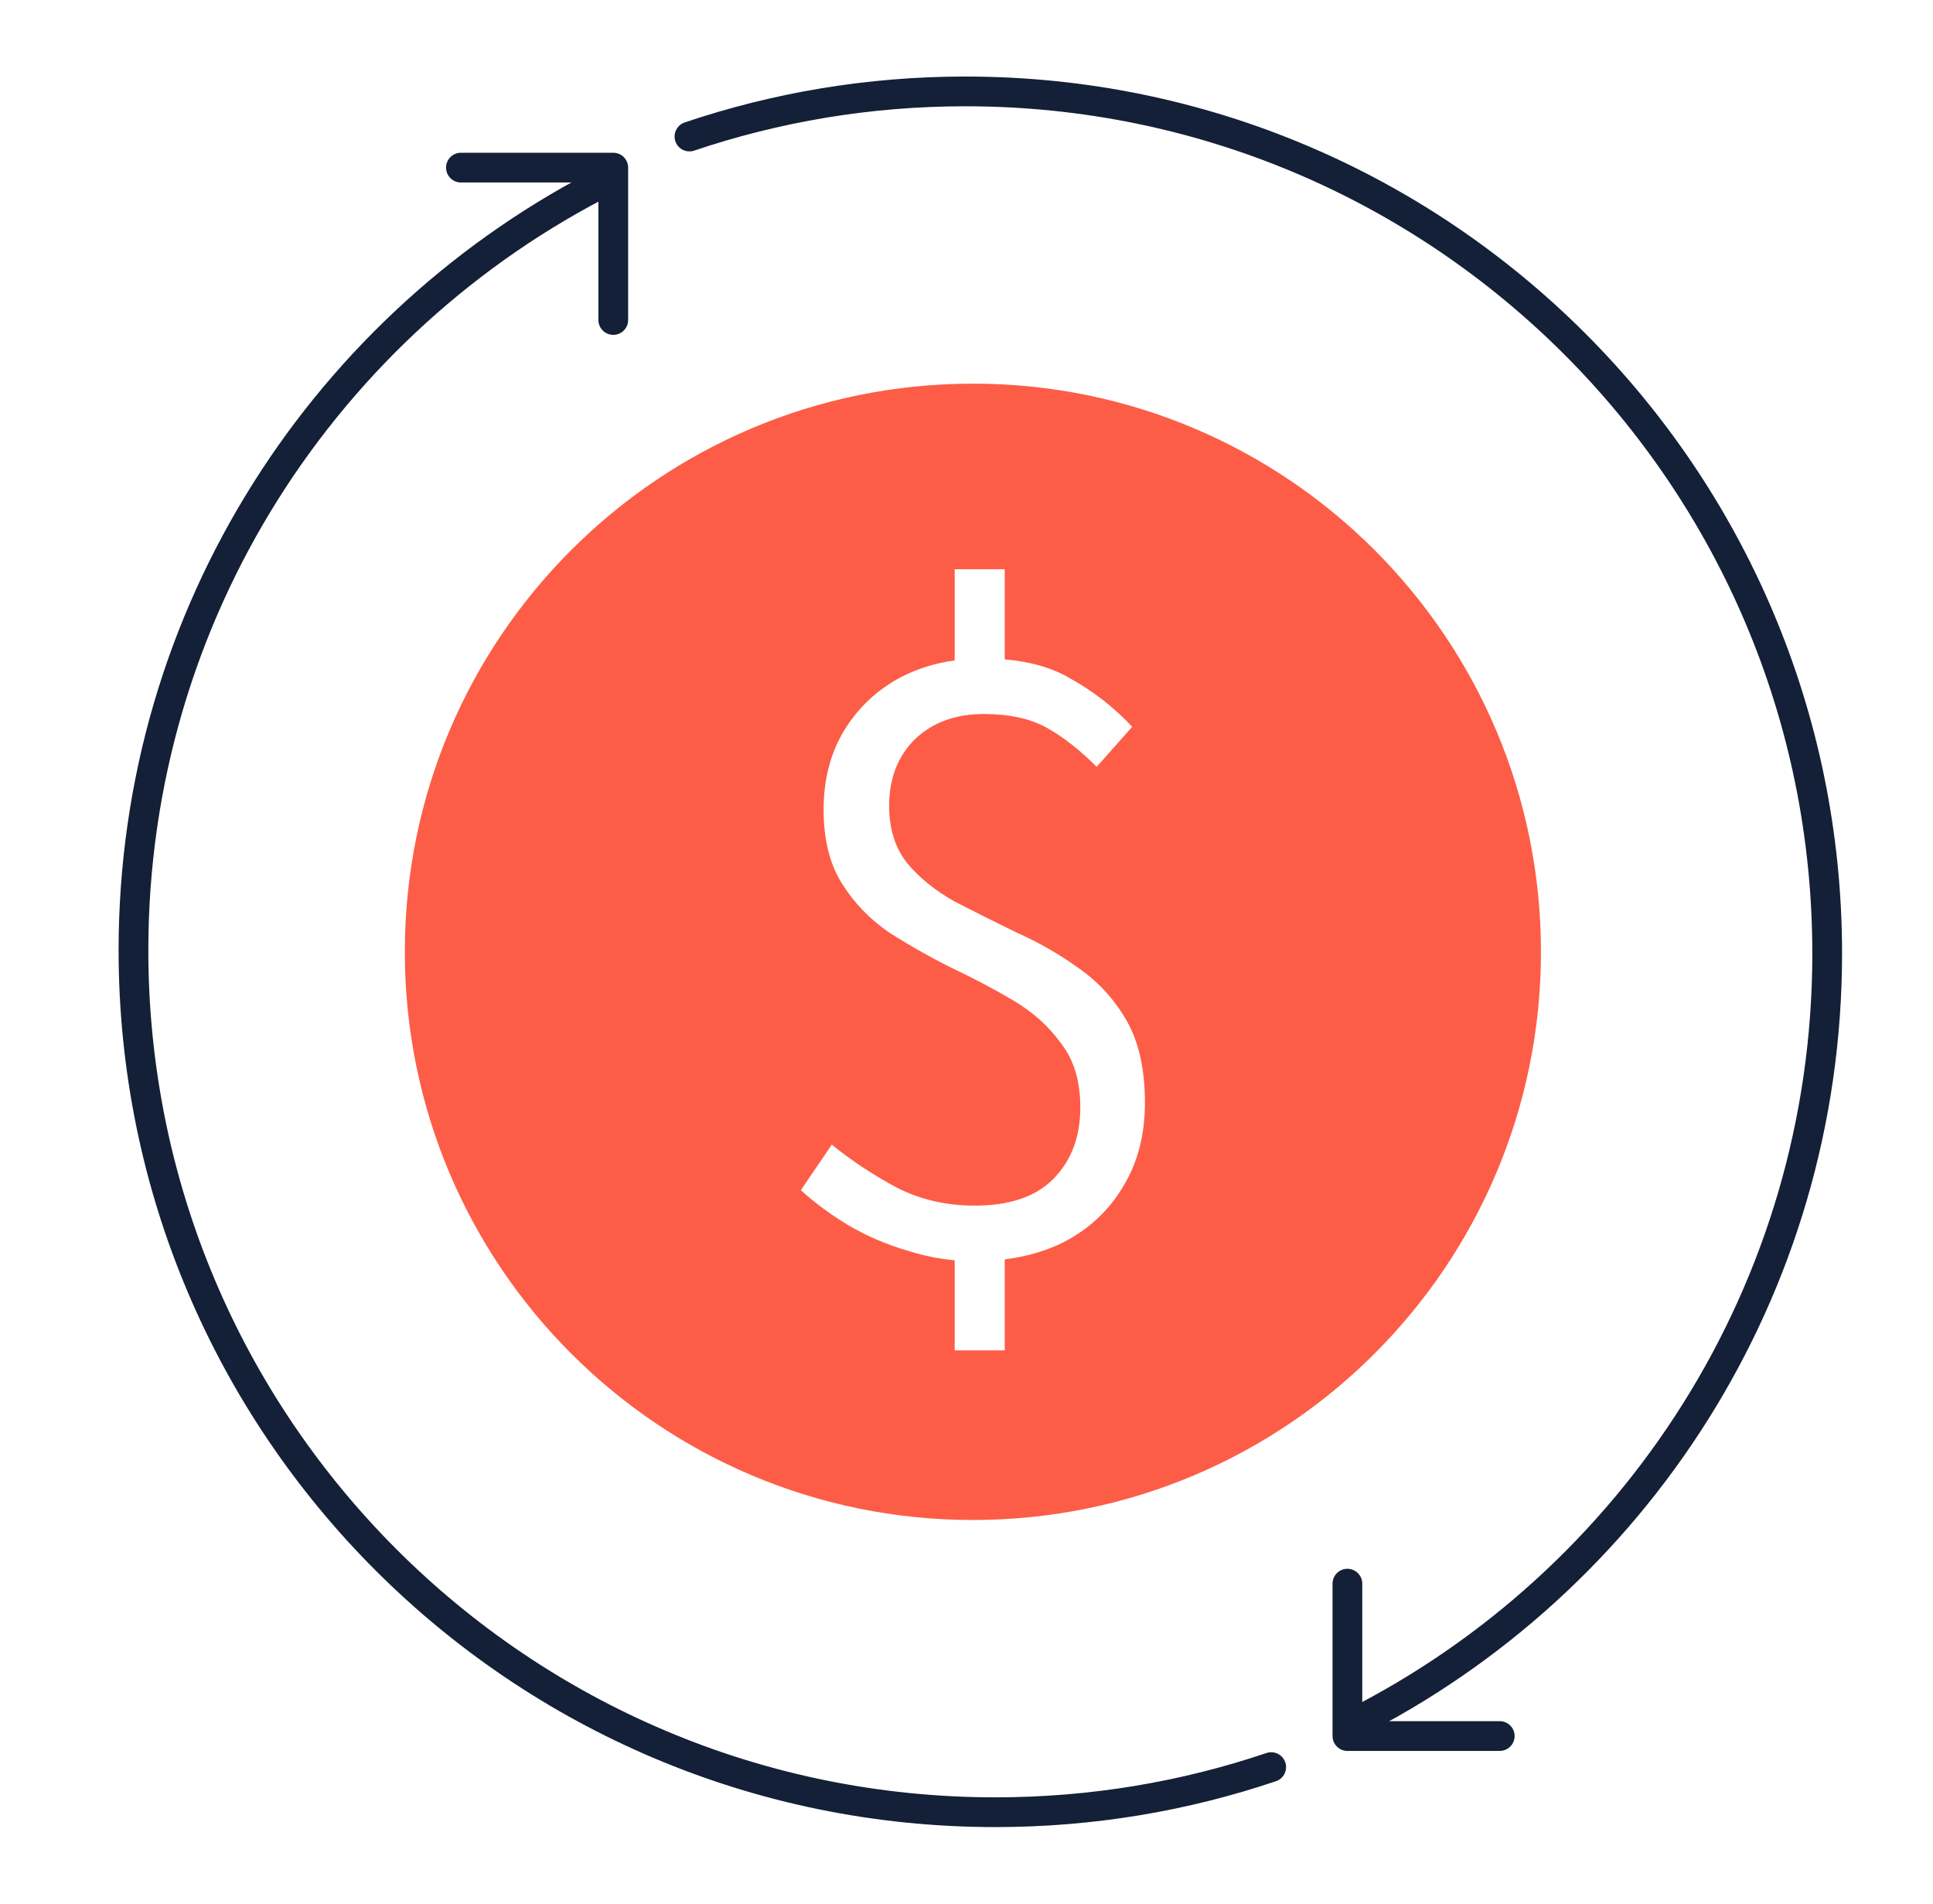 <svg width="65" height="64" viewBox="0 0 65 64" fill="none" xmlns="http://www.w3.org/2000/svg">
<g clip-path="url(#clip0_1723_18050)">
<path d="M20.483 6.03C10.998 10.792 4.488 20.608 4.488 31.945C4.488 47.951 17.463 60.926 33.469 60.926C36.714 60.926 39.834 60.393 42.746 59.41" stroke="#132037" stroke-linecap="round"/>
<path d="M20.622 10.758L20.622 5.635L15.499 5.635" stroke="#132037" stroke-linecap="round" stroke-linejoin="round"/>
<path d="M45.447 57.97C54.933 53.208 61.442 43.391 61.442 32.054C61.442 16.049 48.467 3.073 32.461 3.073C29.216 3.073 26.096 3.607 23.184 4.59" stroke="#132037" stroke-linecap="round"/>
<path d="M45.308 53.242L45.308 58.365L50.431 58.365" stroke="#132037" stroke-linecap="round" stroke-linejoin="round"/>
<path fill-rule="evenodd" clip-rule="evenodd" d="M32.715 51.102C43.265 51.102 51.817 42.55 51.817 32C51.817 21.45 43.265 12.898 32.715 12.898C22.165 12.898 13.613 21.45 13.613 32C13.613 42.55 22.165 51.102 32.715 51.102ZM32.103 42.37C31.583 42.323 31.073 42.221 30.573 42.064C29.858 41.86 29.185 41.574 28.552 41.207C27.94 40.84 27.399 40.442 26.93 40.013L27.971 38.483C28.624 39.013 29.348 39.493 30.144 39.921C30.94 40.33 31.817 40.533 32.776 40.533C33.939 40.533 34.817 40.238 35.409 39.646C36.021 39.034 36.327 38.228 36.327 37.228C36.327 36.35 36.113 35.636 35.684 35.085C35.276 34.514 34.745 34.034 34.093 33.647C33.44 33.259 32.746 32.892 32.011 32.545C31.276 32.178 30.573 31.78 29.899 31.351C29.246 30.902 28.716 30.351 28.308 29.698C27.899 29.045 27.695 28.219 27.695 27.219C27.695 26.219 27.92 25.342 28.369 24.587C28.838 23.811 29.471 23.209 30.267 22.781C30.826 22.487 31.438 22.294 32.103 22.202V19.138H33.786V22.168C34.66 22.243 35.395 22.457 35.99 22.811C36.766 23.24 37.459 23.781 38.072 24.434L36.878 25.78C36.306 25.209 35.745 24.77 35.194 24.464C34.643 24.158 33.939 24.005 33.082 24.005C32.123 24.005 31.348 24.291 30.756 24.862C30.185 25.433 29.899 26.178 29.899 27.096C29.899 27.872 30.103 28.515 30.511 29.025C30.919 29.515 31.45 29.943 32.103 30.31C32.776 30.657 33.47 31.004 34.184 31.351C34.919 31.678 35.613 32.075 36.266 32.545C36.939 33.014 37.48 33.606 37.888 34.32C38.296 35.034 38.5 35.953 38.5 37.075C38.5 38.156 38.255 39.095 37.766 39.891C37.296 40.687 36.633 41.309 35.776 41.758C35.181 42.055 34.518 42.249 33.786 42.34V45.4H32.103V42.37Z" fill="#FD5D47"/>
</g>
<defs>
<clipPath id="clip0_1723_18050">
<rect width="64" height="64" fill="white" transform="translate(0.965)"/>
</clipPath>
</defs>
</svg>
